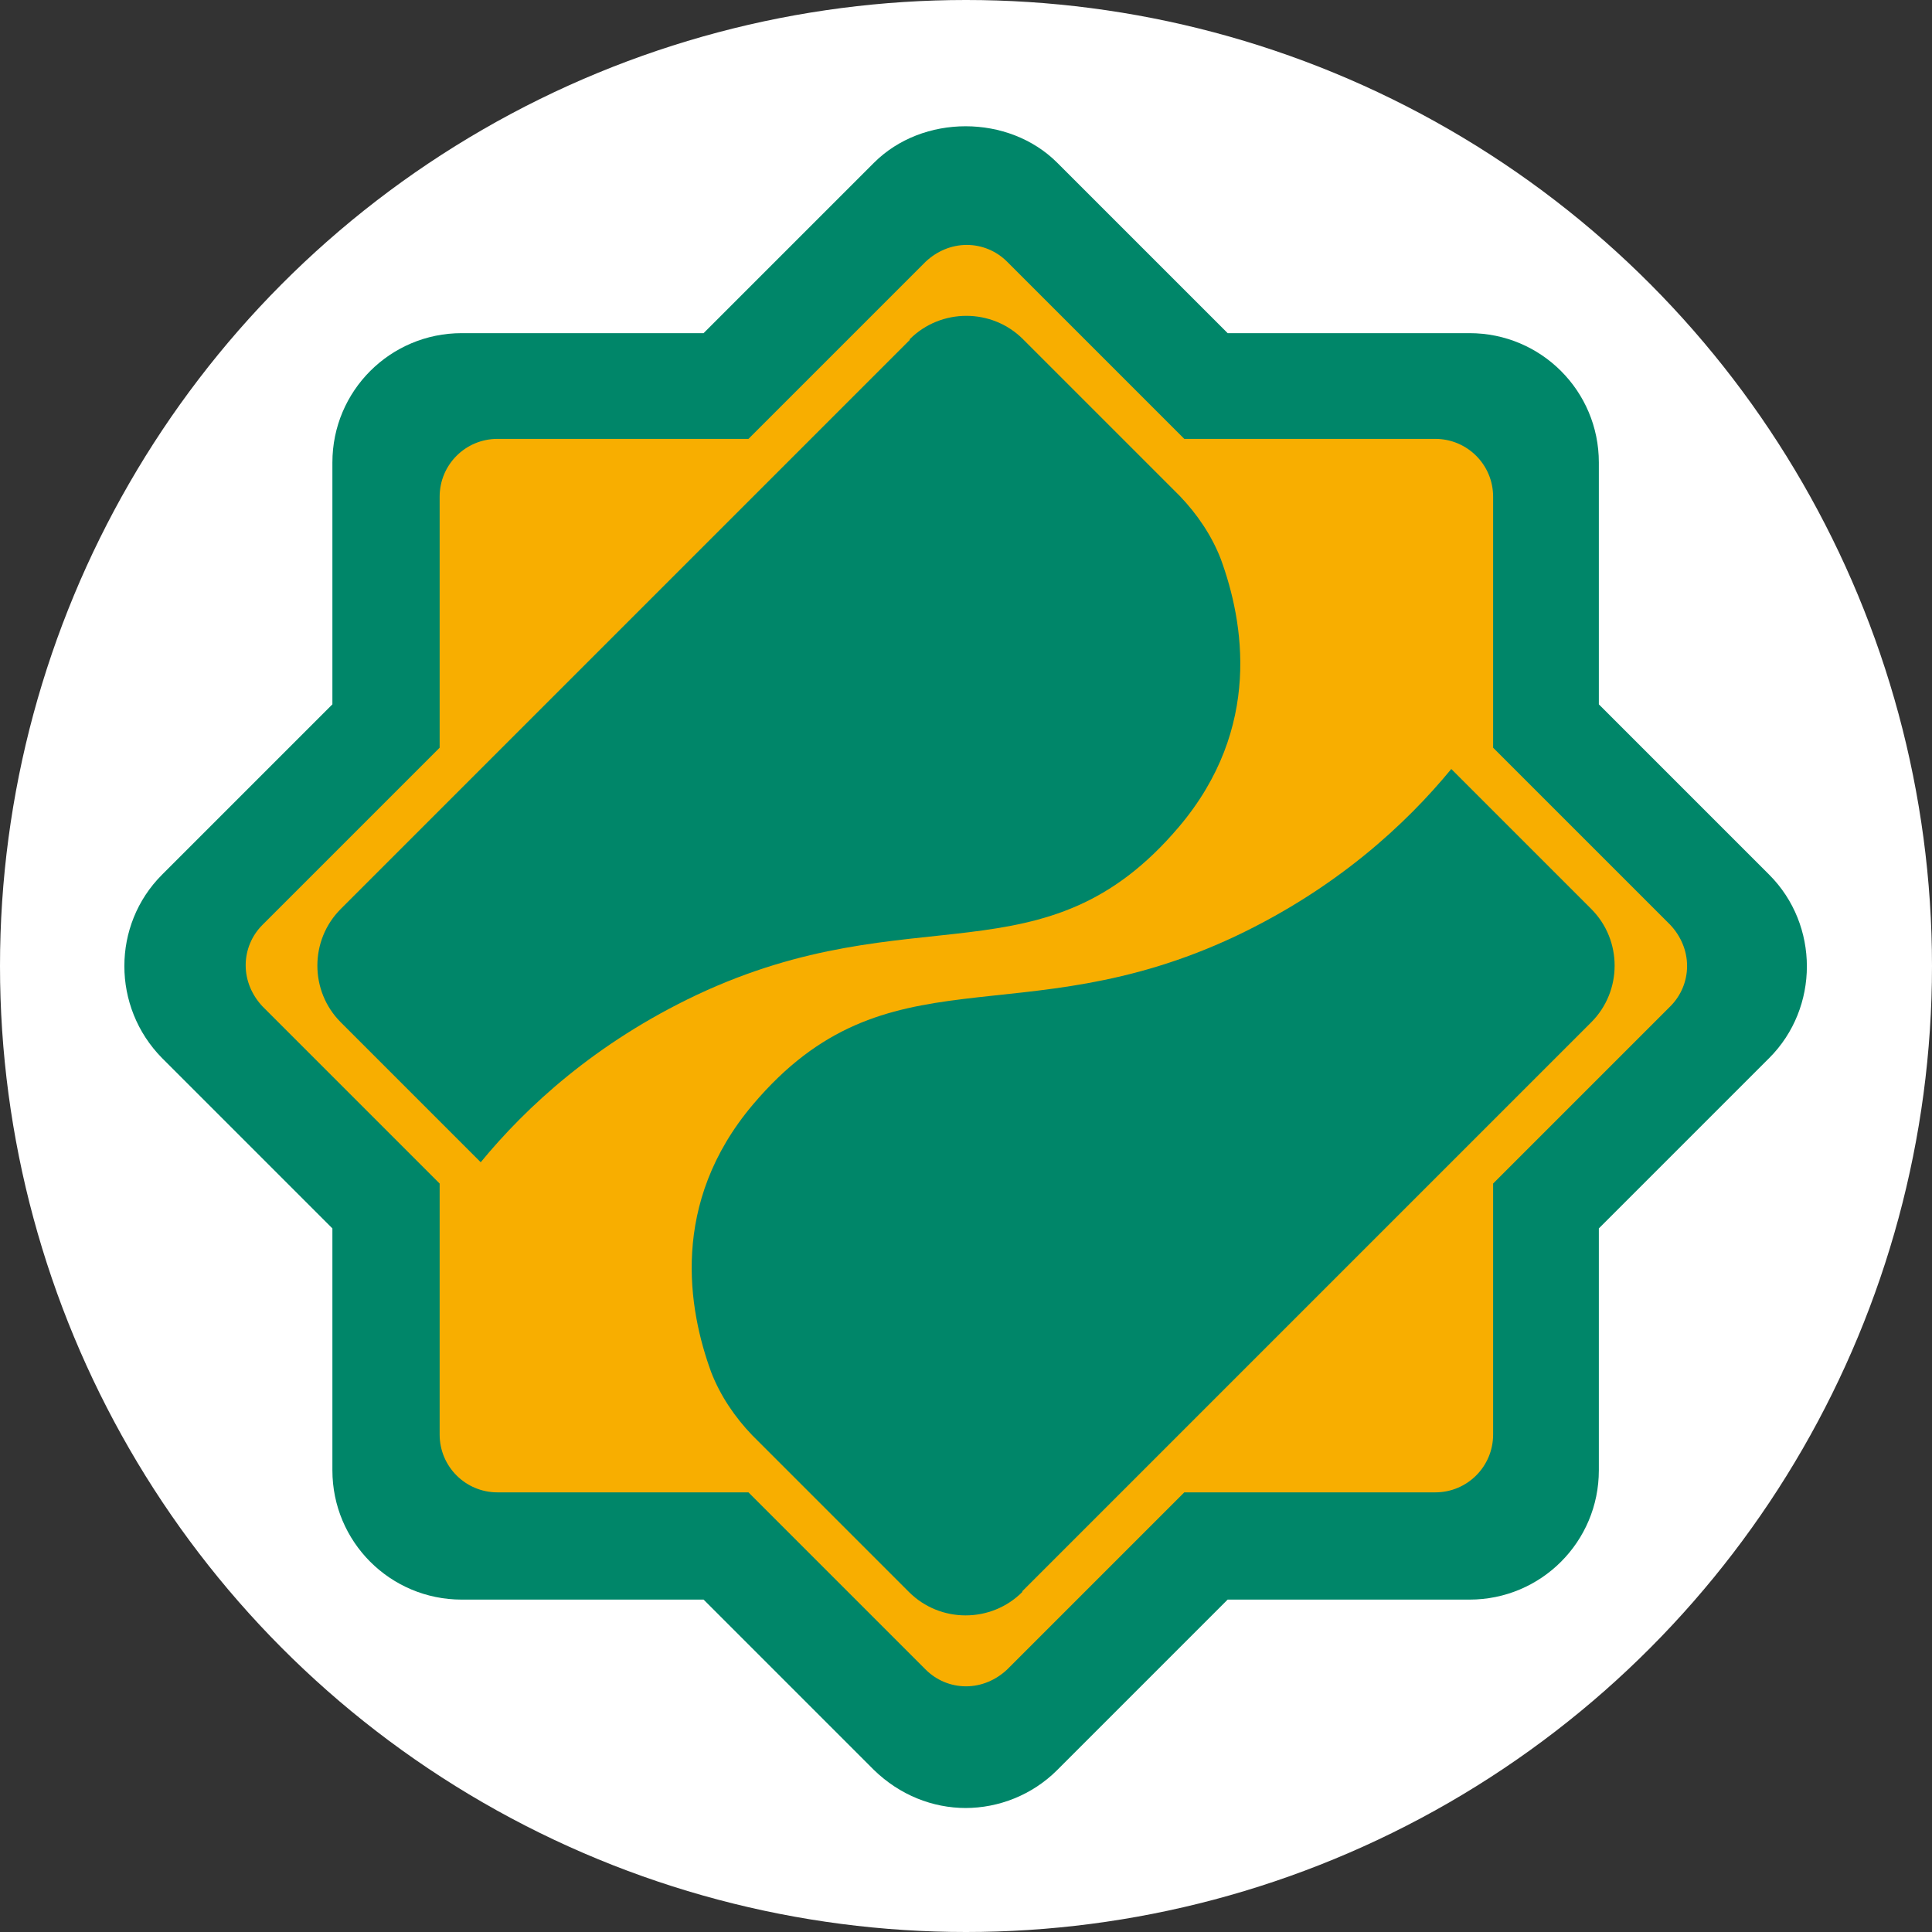 <?xml version="1.0" encoding="UTF-8"?>
<svg id="_Слой_2" data-name="Слой 2" xmlns="http://www.w3.org/2000/svg" viewBox="0 0 25.4 25.4">
  <rect x="0" y="0" width="25.4" height="25.4" fill="#333333" stroke="none"/>
  <defs>
    <style>
      .cls-1 {
        fill: #f8ae00;
      }

      .cls-2 {
        fill: #008669;
      }

      .cls-3 {
        fill: #fff;
      }
    </style>
  </defs>
  <g id="_Слой_2-2" data-name=" Слой 2">
    <g>
      <circle class="cls-3" cx="12.7" cy="12.7" r="12.7"/>
      <g>
        <path class="cls-1" d="m12.7,22.95c-.39,0-.79-.15-1.09-.45l-2.1-2.1h-2.97c-.85,0-1.54-.69-1.54-1.54v-2.97l-2.1-2.1c-.6-.6-.6-1.59,0-2.19l2.1-2.1v-2.97c0-.85.69-1.54,1.54-1.54h2.97l2.1-2.1c.6-.6,1.59-.6,2.19,0l2.1,2.1h2.97c.85,0,1.54.69,1.54,1.54v2.97l2.1,2.1c.6.6.6,1.59,0,2.19l-2.1,2.1v2.97c0,.85-.69,1.54-1.54,1.54h-2.96l-2.1,2.1c-.31.31-.7.46-1.1.46Z"/>
        <path class="cls-2" d="m12.7,23.77c-.44,0-.87-.17-1.21-.5l-2.24-2.24h-3.18c-.94,0-1.7-.76-1.7-1.7v-3.18l-2.24-2.24c-.66-.67-.66-1.75,0-2.41l2.24-2.24v-3.18c0-.94.76-1.7,1.7-1.7h3.18l2.24-2.24c.64-.64,1.77-.64,2.41,0l2.24,2.24h3.18c.94,0,1.7.76,1.7,1.7v3.18l2.24,2.24c.66.66.66,1.75,0,2.41l-2.24,2.24v3.18c0,.94-.76,1.7-1.7,1.7h-3.18l-2.24,2.24c-.33.33-.77.5-1.21.5ZM6.07,4.88c-.65,0-1.19.53-1.19,1.19v3.39l-2.4,2.4c-.46.46-.46,1.22,0,1.68l2.4,2.4v3.39c0,.65.53,1.19,1.19,1.19h3.39l2.4,2.4c.46.46,1.22.46,1.68,0l2.4-2.4h3.39c.65,0,1.19-.53,1.19-1.19v-3.39l2.4-2.4c.46-.46.46-1.22,0-1.68l-2.4-2.4v-3.39c0-.65-.53-1.19-1.19-1.19h-3.39l-2.4-2.4c-.45-.45-1.23-.45-1.68,0l-2.4,2.4h-3.39Zm6.63,17.8h0c-.34,0-.66-.13-.9-.38l-2.18-2.18h-3.08c-.7,0-1.27-.57-1.27-1.27v-3.08l-2.18-2.18c-.24-.24-.38-.56-.38-.91,0-.34.13-.66.38-.9l2.18-2.18v-3.08c0-.7.57-1.27,1.27-1.27h3.08l2.18-2.18c.24-.24.56-.38.9-.38h0c.34,0,.66.13.9.38l2.18,2.18h3.08c.7,0,1.27.57,1.27,1.27v3.08l2.18,2.18c.24.24.38.57.38.91,0,.34-.13.66-.38.9l-2.18,2.18v3.08c0,.7-.57,1.27-1.27,1.27h-3.08l-2.18,2.18c-.24.24-.56.38-.9.38ZM6.54,5.77c-.42,0-.76.34-.76.76v3.3l-2.33,2.33c-.14.14-.22.33-.22.53,0,.2.08.39.22.54l2.33,2.33v3.3c0,.42.34.76.76.76h3.3l2.33,2.33c.14.14.33.22.53.22h0c.2,0,.39-.08.54-.22l2.33-2.33h3.3c.42,0,.76-.34.76-.76v-3.3l2.33-2.33c.14-.14.22-.33.22-.53,0-.2-.08-.39-.22-.54l-2.33-2.33v-3.3c0-.42-.34-.76-.76-.76h-3.3l-2.33-2.33c-.14-.14-.33-.22-.53-.22h0c-.2,0-.39.08-.54.22l-2.33,2.33h-3.3Z"/>
        <g>
          <path class="cls-2" d="m11.96,4.47l-7.48,7.48c-.41.41-.41,1.08,0,1.49l1.84,1.84c.6-.73,1.51-1.57,2.84-2.2,2.85-1.34,4.57-.12,6.34-2.21,1.1-1.3.85-2.7.55-3.52-.12-.31-.31-.59-.54-.83l-2.06-2.06c-.41-.41-1.08-.41-1.49,0Z"/>
          <path class="cls-2" d="m13.44,20.92l7.48-7.48c.41-.41.41-1.08,0-1.49l-1.84-1.84c-.6.73-1.51,1.57-2.84,2.2-2.85,1.34-4.57.12-6.34,2.21-1.1,1.3-.85,2.7-.55,3.52.12.31.31.59.54.83l2.06,2.06c.41.41,1.08.41,1.49,0Z"/>
        </g>
        <path class="cls-2" d="m23.09,11.67l-2.32-2.32v-3.28c0-.8-.65-1.45-1.45-1.45h-3.28l-2.32-2.32c-.56-.56-1.48-.56-2.05,0l-2.32,2.32h-3.28c-.8,0-1.45.65-1.45,1.45v3.28l-2.32,2.32c-.56.56-.56,1.48,0,2.05l2.32,2.32v3.28c0,.8.65,1.45,1.45,1.45h3.28l2.32,2.32c.56.56,1.48.56,2.05,0l2.32-2.32h3.28c.8,0,1.45-.65,1.45-1.45v-3.28l2.32-2.32c.56-.56.56-1.48,0-2.05Zm-.96,1.74l-2.25,2.25v3.19c0,.56-.46,1.02-1.02,1.02h-3.19l-2.25,2.25c-.4.4-1.04.4-1.43,0l-2.25-2.25h-3.19c-.56,0-1.02-.46-1.02-1.02v-3.19l-2.25-2.25c-.4-.4-.4-1.04,0-1.43l2.25-2.25v-3.19c0-.56.46-1.02,1.02-1.02h3.19l2.25-2.25c.4-.4,1.04-.4,1.43,0l2.25,2.25h3.19c.56,0,1.02.46,1.02,1.02v3.19l2.25,2.25c.4.4.4,1.04,0,1.43Z"/>
      </g>
    </g>
  </g>
</svg>